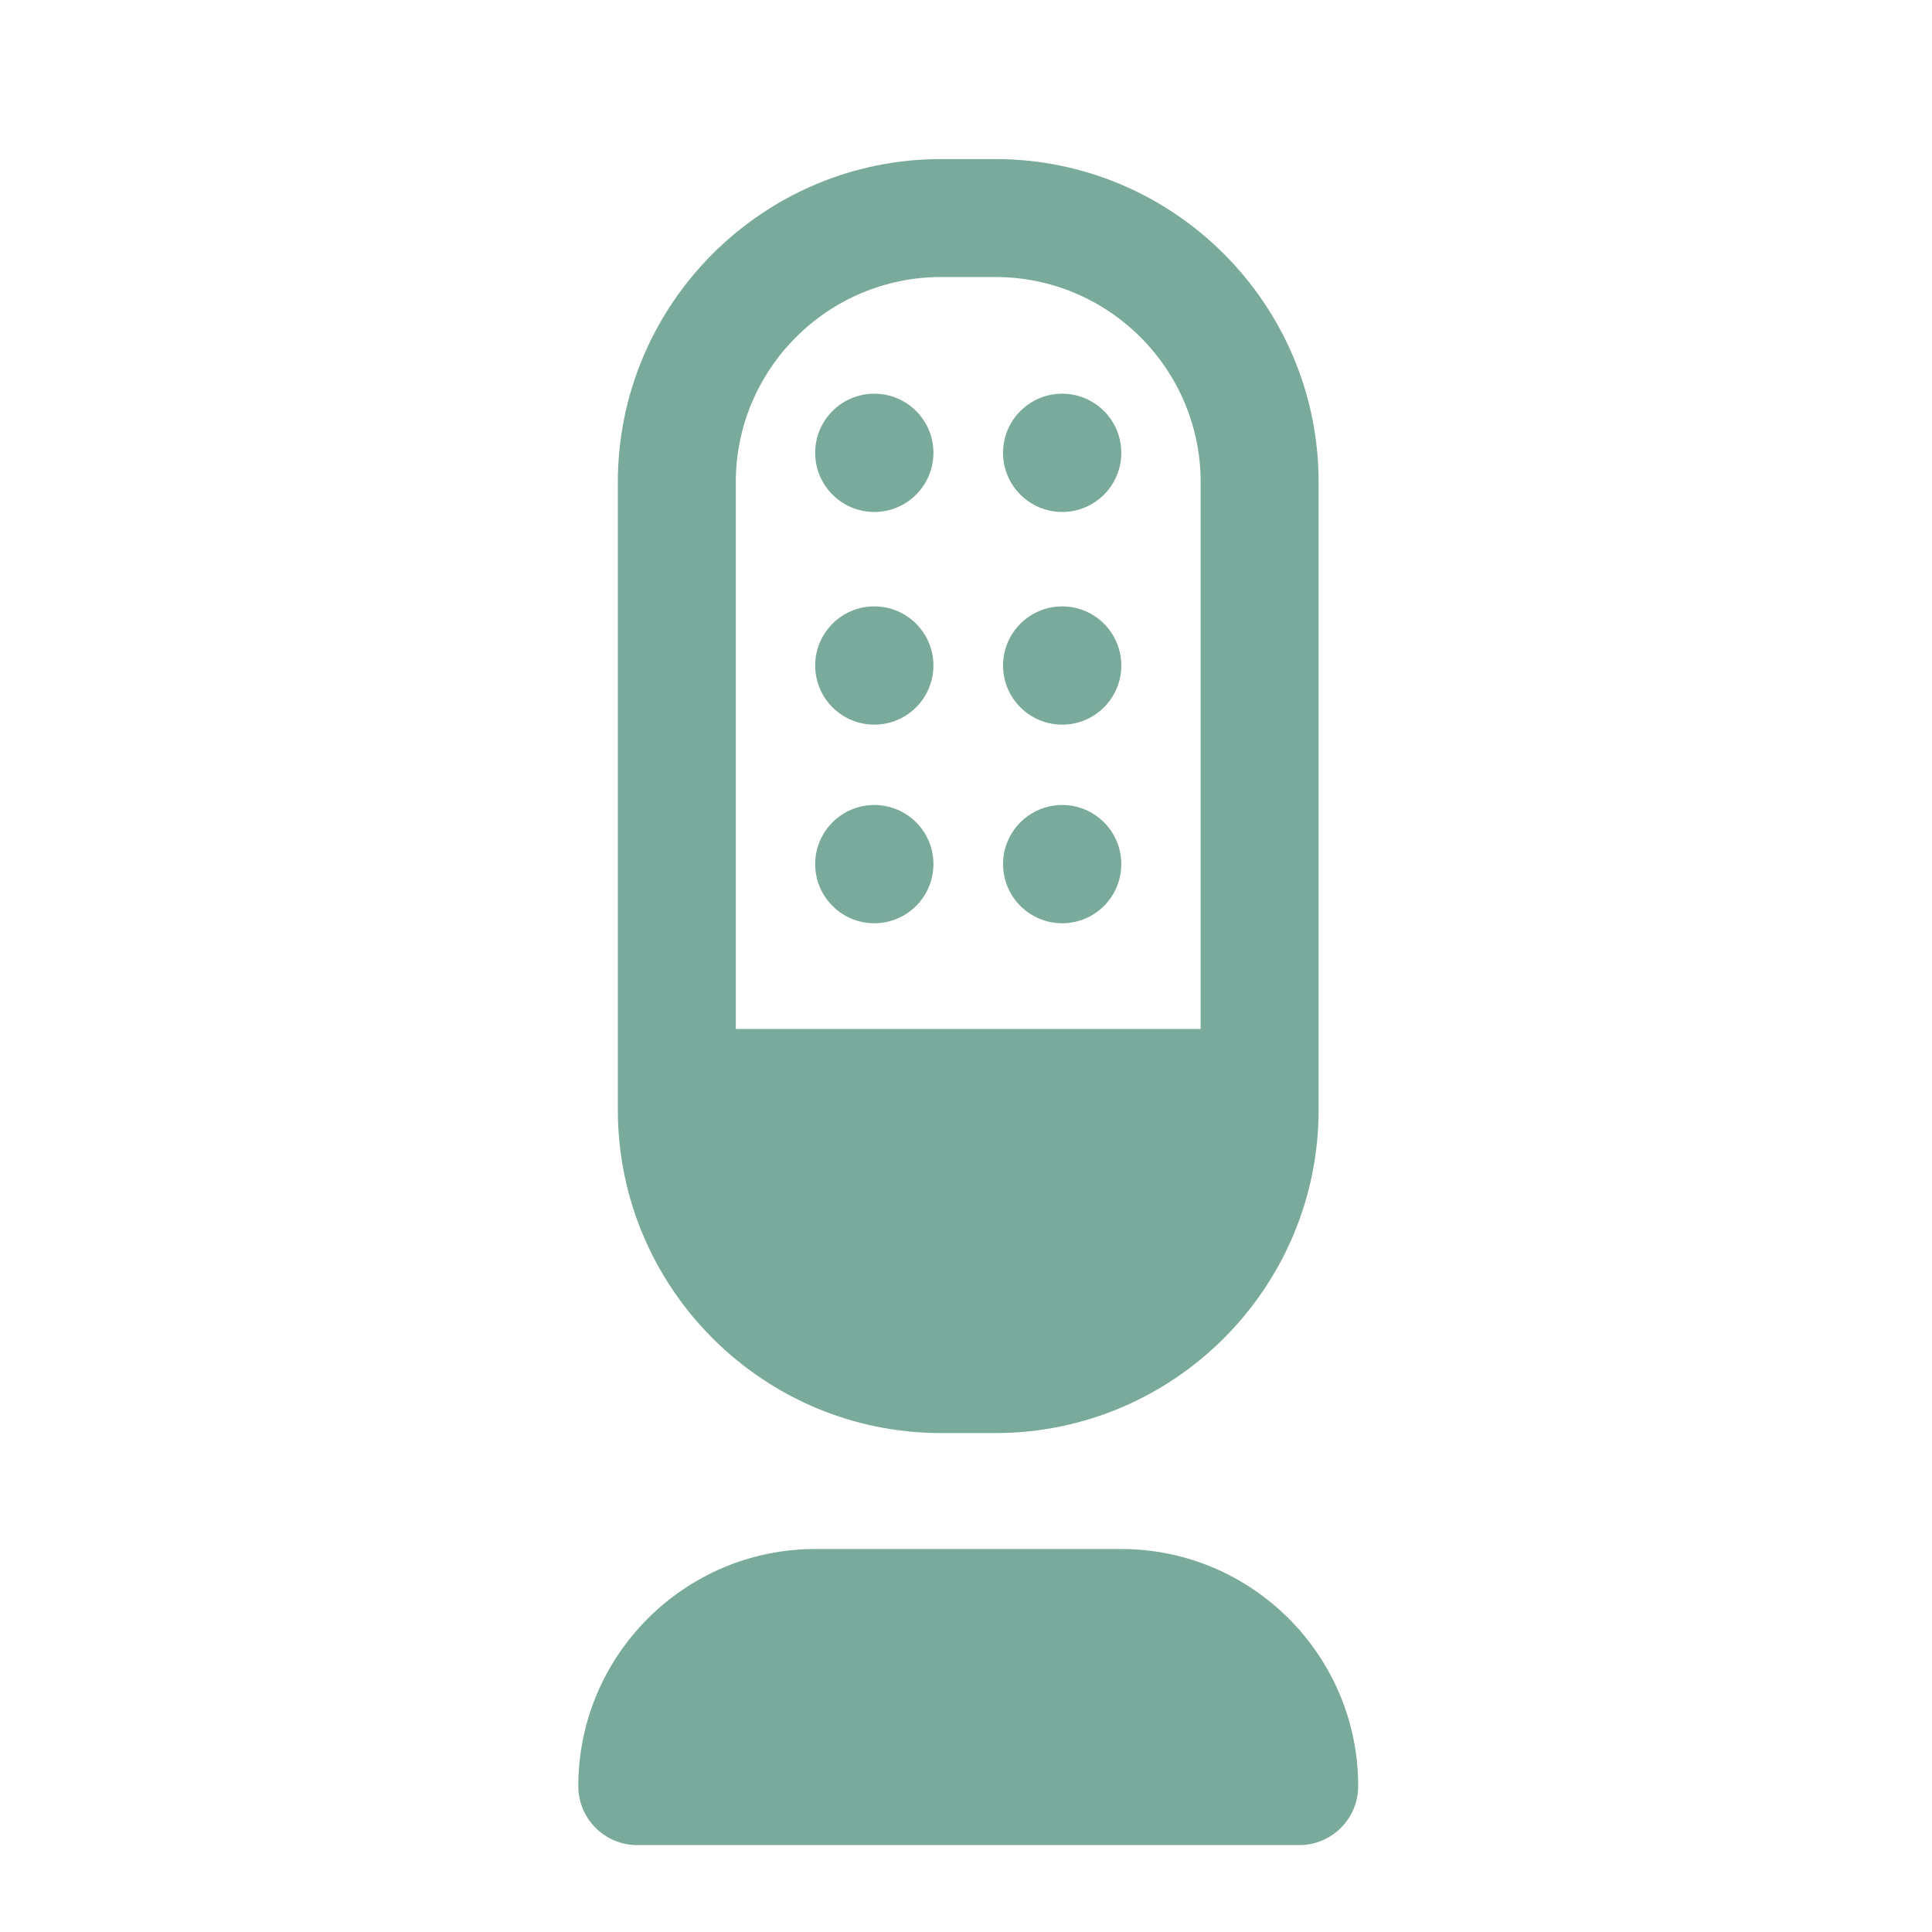 <?xml version="1.0" encoding="utf-8"?>
<!-- Generator: Adobe Illustrator 17.0.0, SVG Export Plug-In . SVG Version: 6.00 Build 0)  -->
<!DOCTYPE svg PUBLIC "-//W3C//DTD SVG 1.1//EN" "http://www.w3.org/Graphics/SVG/1.1/DTD/svg11.dtd">
<svg version="1.1" id="Layer_1" xmlns="http://www.w3.org/2000/svg" xmlns:xlink="http://www.w3.org/1999/xlink" x="0px" y="0px"
	 width="56.693px" height="56.693px" viewBox="0 0 56.693 56.693" enable-background="new 0 0 56.693 56.693" xml:space="preserve">
<g>
	<circle fill="#79AA9B" cx="25.656" cy="13.288" r="1.735"/>
	<circle fill="#79AA9B" cx="31.169" cy="13.288" r="1.735"/>
	<circle fill="#79AA9B" cx="25.656" cy="19.529" r="1.735"/>
	<circle fill="#79AA9B" cx="31.169" cy="19.529" r="1.735"/>
	<circle fill="#79AA9B" cx="25.656" cy="25.357" r="1.735"/>
	<circle fill="#79AA9B" cx="31.169" cy="25.357" r="1.735"/>
	<path fill="#79AA9B" d="M32.898,45.454h-8.971c-3.836,0-6.957,3.121-6.957,6.958c0,0.956,0.775,1.731,1.73,1.731h19.425
		c0.956,0,1.73-0.775,1.73-1.731C39.856,48.575,36.735,45.454,32.898,45.454z"/>
	<path fill="#79AA9B" d="M27.615,42.052h1.594c5.23,0,9.485-4.255,9.485-9.485V14.152c0-5.229-4.255-9.484-9.485-9.484h-1.594
		c-5.23,0-9.485,4.255-9.485,9.484v18.416C18.13,37.798,22.385,42.052,27.615,42.052z M21.591,14.152
		c0-3.321,2.702-6.023,6.024-6.023h1.594c3.322,0,6.024,2.702,6.024,6.023v16.042H21.591V14.152z"/>
</g>
</svg>
